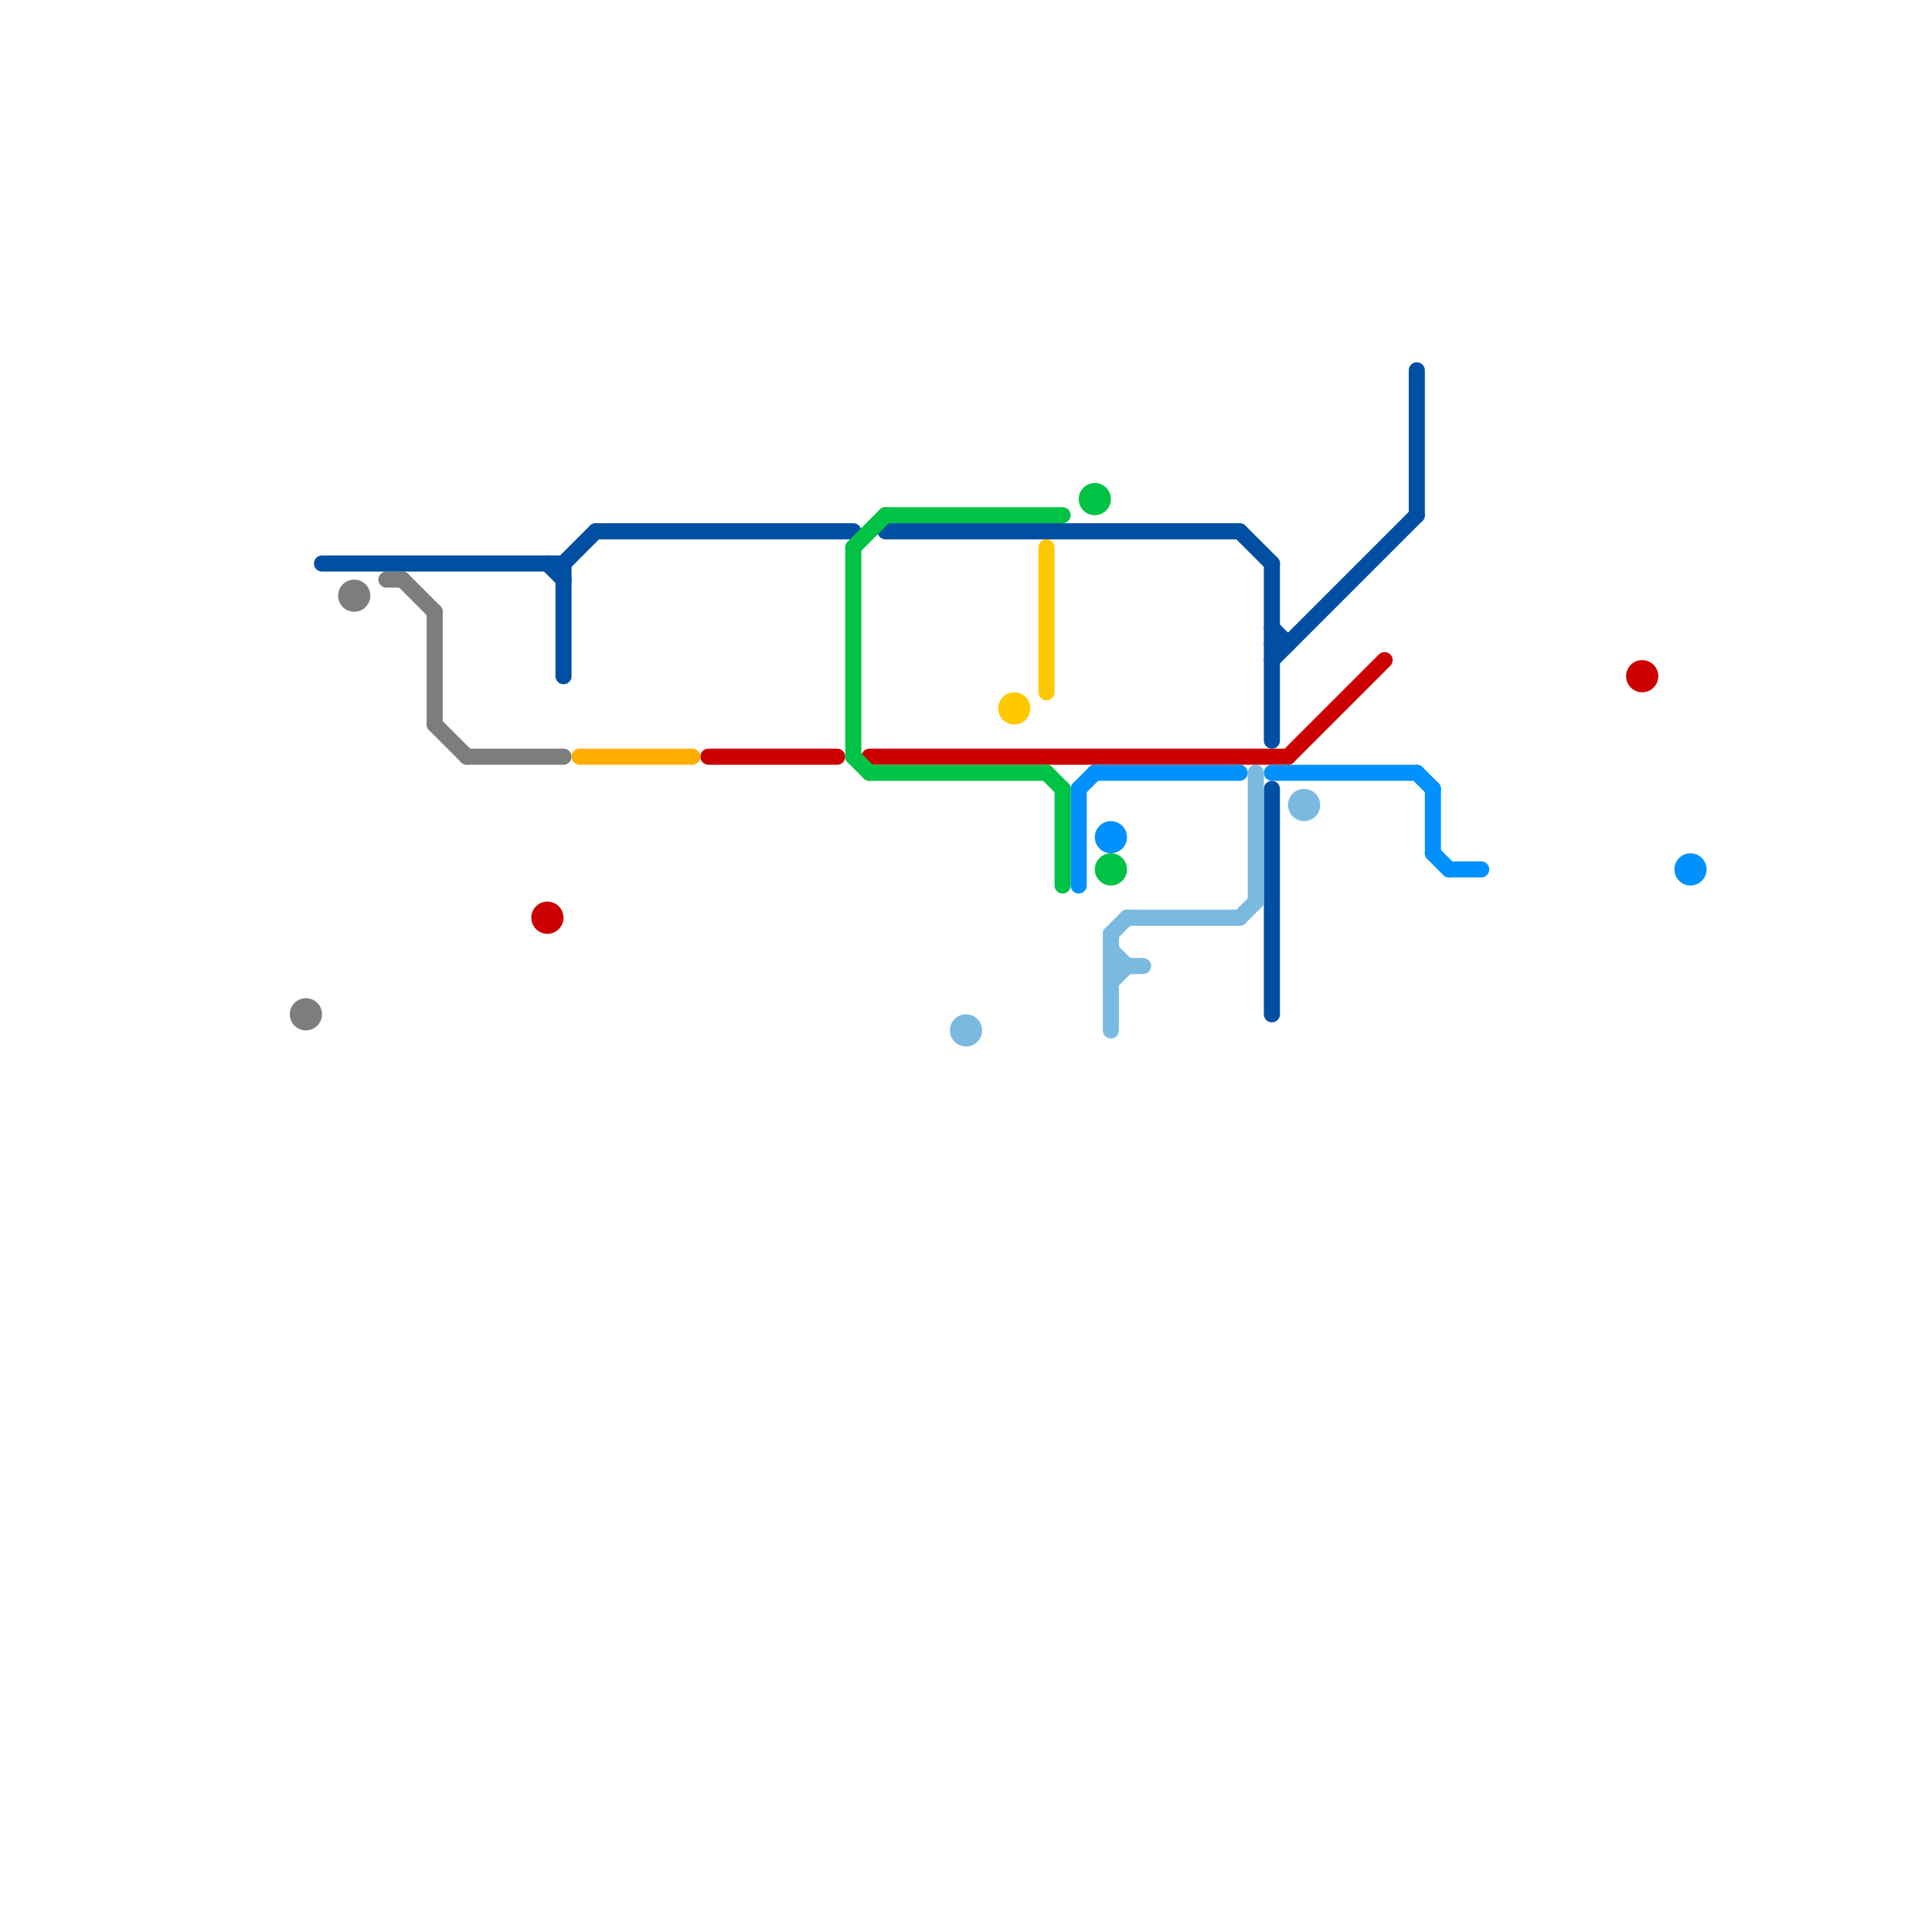 
<svg version="1.1" xmlns="http://www.w3.org/2000/svg" viewBox="0 0 120 120">
<style>text { font: 1px Helvetica; font-weight: 600; white-space: pre; dominant-baseline: central; } line { stroke-width: 1; fill: none; stroke-linecap: round; stroke-linejoin: round; } .c0 { stroke: #cc0000 } .c1 { stroke: #0091ff } .c2 { stroke: #7d7d7d } .c3 { stroke: #004fa3 } .c4 { stroke: #ffae00 } .c5 { stroke: #00c244 } .c6 { stroke: #7abae1 } .c7 { stroke: #ffc800 }</style><defs><g id="wm-xf"><circle r="1.2" fill="#000"/><circle r="0.9" fill="#fff"/><circle r="0.6" fill="#000"/><circle r="0.3" fill="#fff"/></g><g id="wm"><circle r="0.6" fill="#000"/><circle r="0.3" fill="#fff"/></g></defs><line class="c0" x1="44" y1="47" x2="52" y2="47"/><line class="c0" x1="80" y1="47" x2="86" y2="41"/><line class="c0" x1="54" y1="47" x2="80" y2="47"/><circle cx="34" cy="57" r="1" fill="#cc0000" /><circle cx="102" cy="42" r="1" fill="#cc0000" /><line class="c1" x1="79" y1="48" x2="88" y2="48"/><line class="c1" x1="67" y1="49" x2="67" y2="55"/><line class="c1" x1="67" y1="49" x2="68" y2="48"/><line class="c1" x1="68" y1="48" x2="77" y2="48"/><line class="c1" x1="90" y1="54" x2="92" y2="54"/><line class="c1" x1="88" y1="48" x2="89" y2="49"/><line class="c1" x1="89" y1="53" x2="90" y2="54"/><line class="c1" x1="89" y1="49" x2="89" y2="53"/><circle cx="105" cy="54" r="1" fill="#0091ff" /><circle cx="69" cy="52" r="1" fill="#0091ff" /><line class="c2" x1="27" y1="45" x2="29" y2="47"/><line class="c2" x1="24" y1="36" x2="25" y2="36"/><line class="c2" x1="29" y1="47" x2="35" y2="47"/><line class="c2" x1="27" y1="38" x2="27" y2="45"/><line class="c2" x1="25" y1="36" x2="27" y2="38"/><circle cx="19" cy="63" r="1" fill="#7d7d7d" /><circle cx="22" cy="37" r="1" fill="#7d7d7d" /><line class="c3" x1="35" y1="35" x2="37" y2="33"/><line class="c3" x1="79" y1="39" x2="80" y2="40"/><line class="c3" x1="35" y1="35" x2="35" y2="42"/><line class="c3" x1="79" y1="40" x2="80" y2="40"/><line class="c3" x1="88" y1="23" x2="88" y2="32"/><line class="c3" x1="77" y1="33" x2="79" y2="35"/><line class="c3" x1="34" y1="35" x2="35" y2="36"/><line class="c3" x1="55" y1="33" x2="77" y2="33"/><line class="c3" x1="79" y1="41" x2="88" y2="32"/><line class="c3" x1="79" y1="35" x2="79" y2="46"/><line class="c3" x1="20" y1="35" x2="35" y2="35"/><line class="c3" x1="79" y1="49" x2="79" y2="63"/><line class="c3" x1="37" y1="33" x2="53" y2="33"/><line class="c4" x1="36" y1="47" x2="43" y2="47"/><line class="c5" x1="54" y1="48" x2="65" y2="48"/><line class="c5" x1="65" y1="48" x2="66" y2="49"/><line class="c5" x1="66" y1="49" x2="66" y2="55"/><line class="c5" x1="53" y1="34" x2="53" y2="47"/><line class="c5" x1="55" y1="32" x2="66" y2="32"/><line class="c5" x1="53" y1="47" x2="54" y2="48"/><line class="c5" x1="53" y1="34" x2="55" y2="32"/><circle cx="68" cy="31" r="1" fill="#00c244" /><circle cx="69" cy="54" r="1" fill="#00c244" /><line class="c6" x1="78" y1="48" x2="78" y2="56"/><line class="c6" x1="77" y1="57" x2="78" y2="56"/><line class="c6" x1="69" y1="61" x2="70" y2="60"/><line class="c6" x1="70" y1="57" x2="77" y2="57"/><line class="c6" x1="69" y1="59" x2="70" y2="60"/><line class="c6" x1="69" y1="60" x2="71" y2="60"/><line class="c6" x1="69" y1="58" x2="69" y2="64"/><line class="c6" x1="69" y1="58" x2="70" y2="57"/><circle cx="60" cy="64" r="1" fill="#7abae1" /><circle cx="81" cy="50" r="1" fill="#7abae1" /><line class="c7" x1="65" y1="34" x2="65" y2="43"/><circle cx="63" cy="44" r="1" fill="#ffc800" />
</svg>
